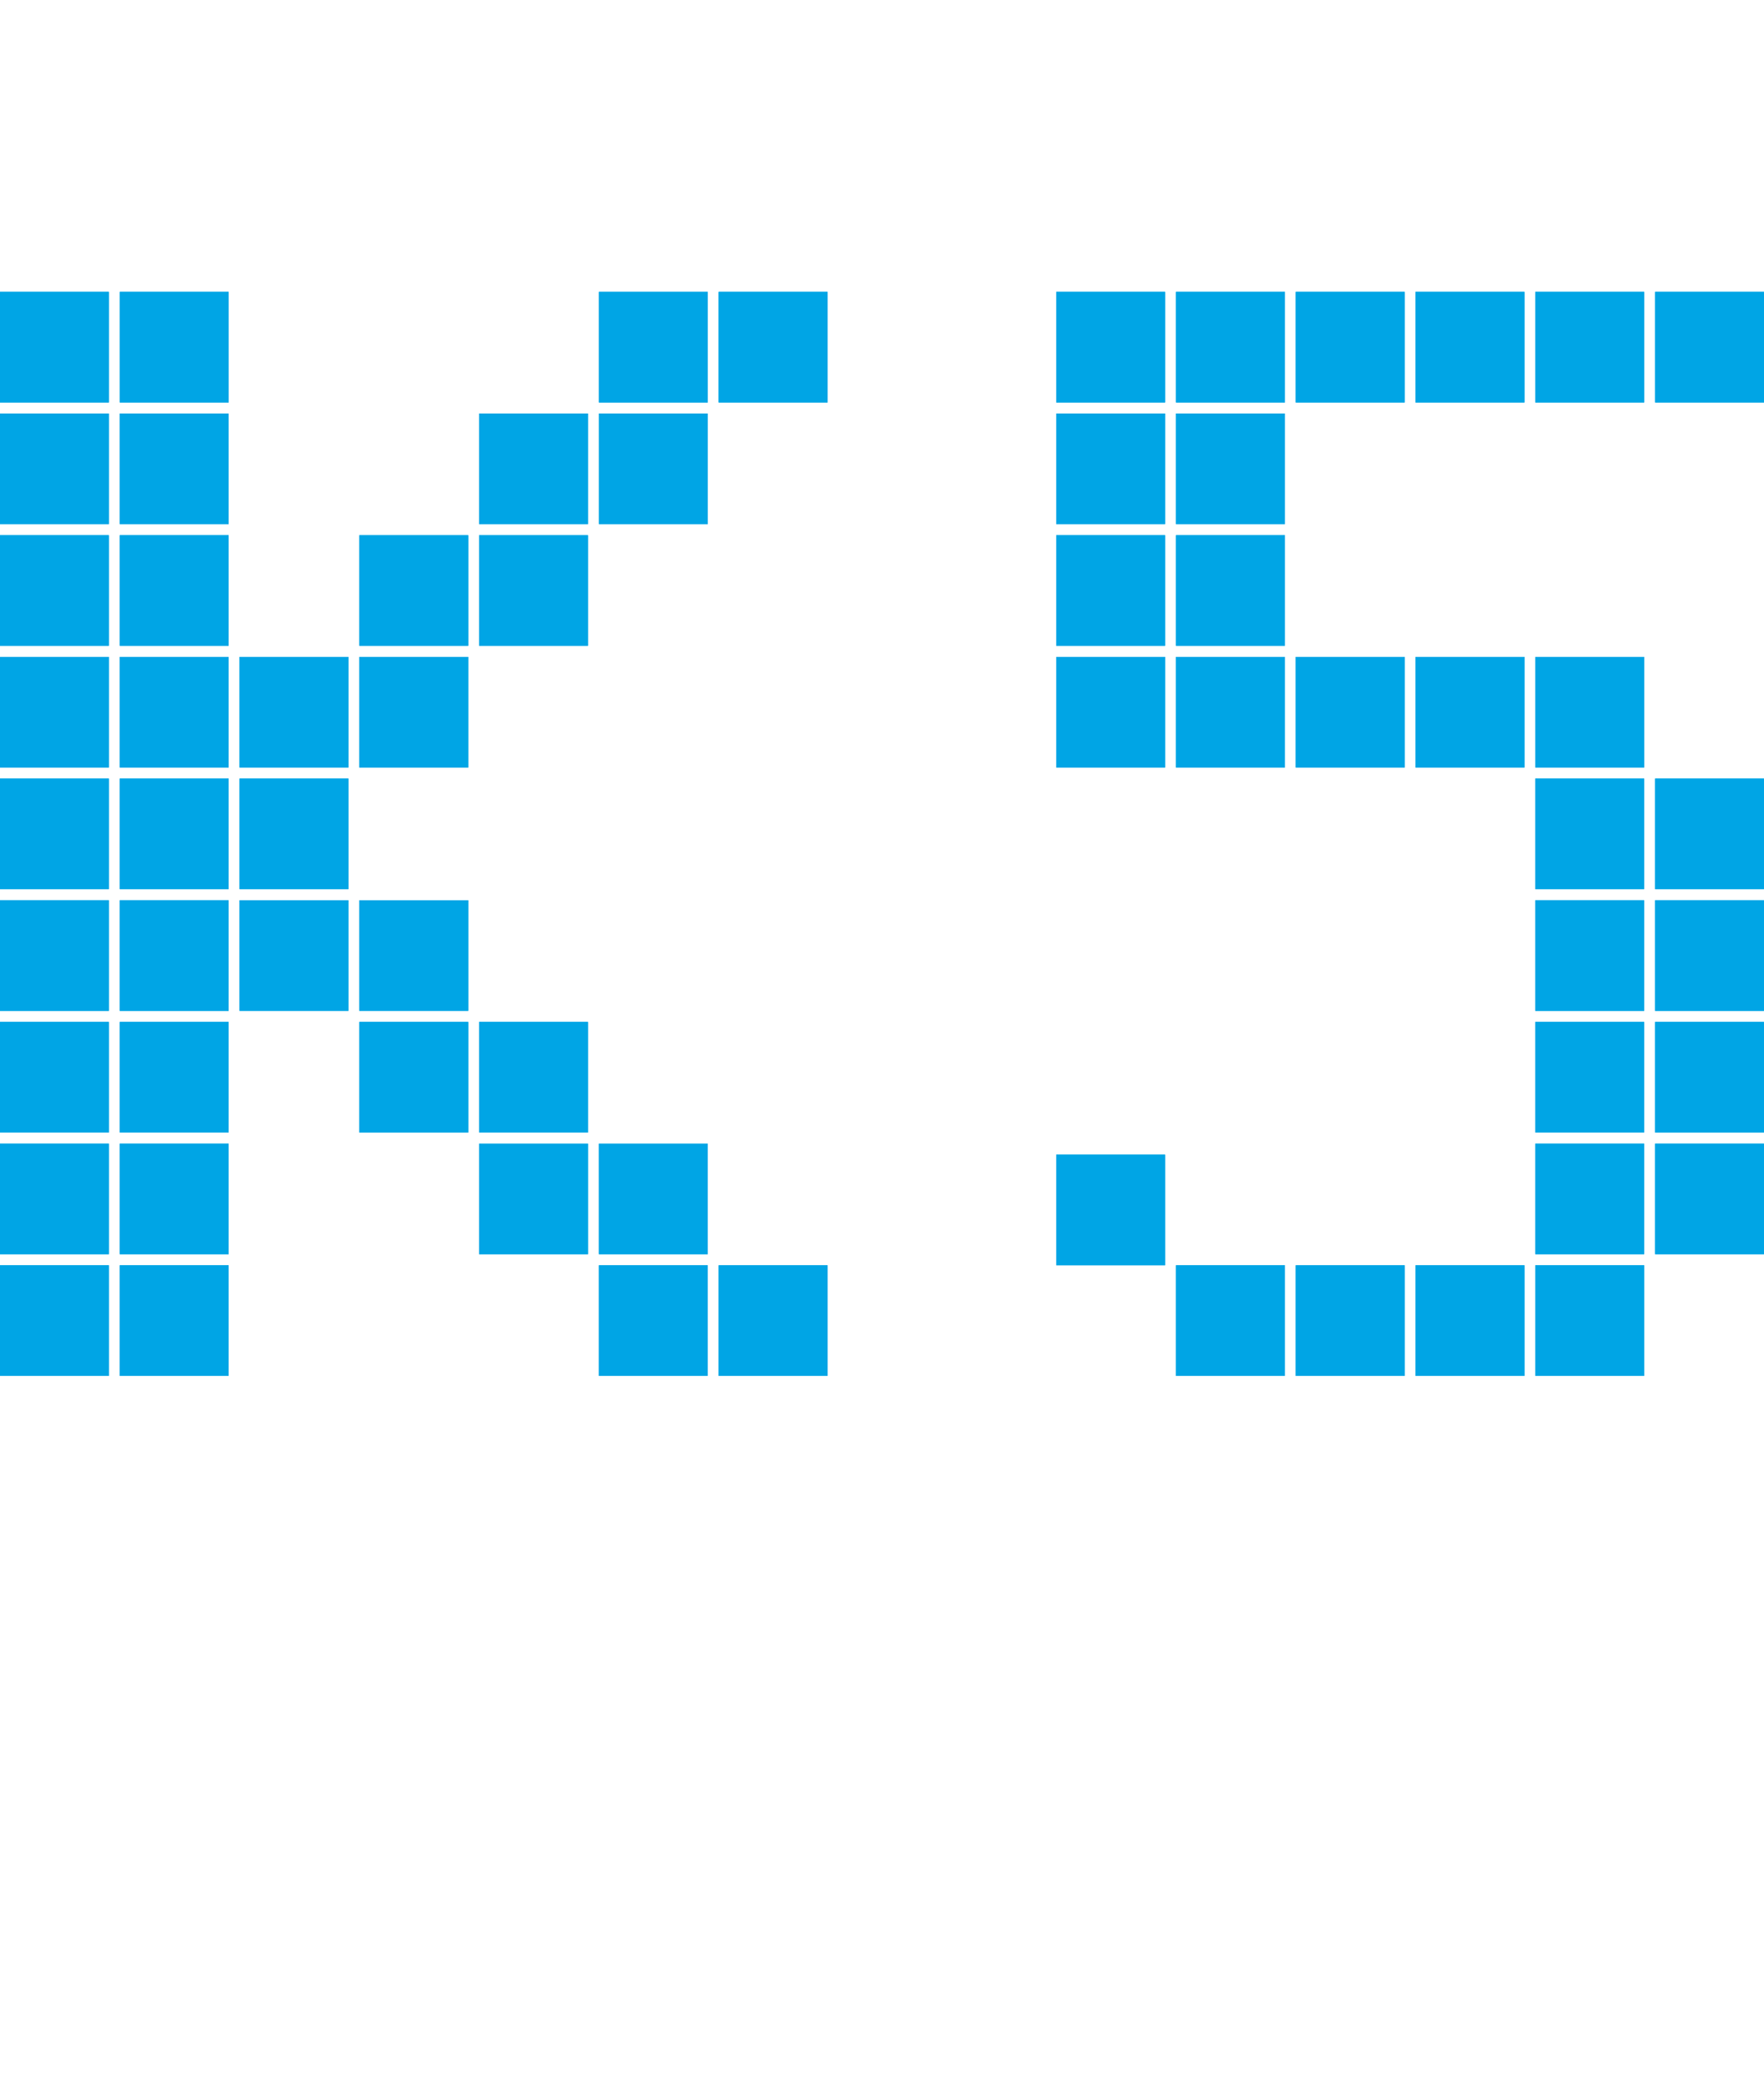 <svg xmlns="http://www.w3.org/2000/svg" width="44" height="52" viewBox="0 0 44 52" fill="none"><path d="M0 7.28H2.716V10.04H0V7.28Z" fill="#00A5E5"></path><path d="M0 7.28H2.716V10.04H0V7.28ZM0 10.315H2.716V13.073H0V10.315Z" fill="#00A5E5"></path><path d="M0 10.315H2.716V13.073H0V10.315ZM0 13.35H2.716V16.109H0V13.35Z" fill="#00A5E5"></path><path d="M0 13.351H2.716V16.109H0V13.351ZM0 16.386H2.716V19.145H0V16.385V16.386Z" fill="#00A5E5"></path><path d="M0 16.386H2.716V19.145H0V16.385V16.386ZM0 19.421H2.716V22.179H0V19.421Z" fill="#00A5E5"></path><path d="M0 19.421H2.716V22.179H0V19.421ZM0 22.455H2.716V25.215H0V22.455Z" fill="#00A5E5"></path><path d="M0 22.455H2.716V25.215H0V22.455ZM0 25.491H2.716V28.249H0V25.491V25.491Z" fill="#00A5E5"></path><path d="M0 25.491H2.716V28.25H0V25.491V25.491ZM0 28.526H2.716V31.285H0V28.526Z" fill="#00A5E5"></path><path d="M0 28.526H2.716V31.285H0V28.526ZM0 31.56H2.716V34.32H0V31.56Z" fill="#00A5E5"></path><path d="M0 31.561H2.716V34.32H0V31.561ZM2.988 7.28H5.704V10.04H2.988V7.28Z" fill="#00A5E5"></path><path d="M2.987 7.28H5.703V10.04H2.987V7.28ZM2.987 10.315H5.703V13.073H2.987V10.315Z" fill="#00A5E5"></path><path d="M2.987 10.315H5.703V13.073H2.987V10.315ZM2.987 13.35H5.703V16.109H2.987V13.35Z" fill="#00A5E5"></path><path d="M2.987 13.351H5.703V16.109H2.987V13.351ZM2.987 16.386H5.703V19.145H2.987V16.385V16.386Z" fill="#00A5E5"></path><path d="M2.987 16.386H5.703V19.145H2.987V16.385V16.386ZM5.975 16.386H8.69V19.145H5.975V16.385L5.975 16.386Z" fill="#00A5E5"></path><path d="M5.975 16.386H8.69V19.145H5.975V16.385L5.975 16.386ZM5.975 25.214H8.69V22.456H5.975V25.216L5.975 25.214Z" fill="#00A5E5"></path><path d="M5.975 25.214H8.69V22.456H5.975V25.216L5.975 25.214ZM8.962 16.386H11.678V19.145H8.963V16.385L8.962 16.386Z" fill="#00A5E5"></path><path d="M8.962 16.386H11.679V19.145H8.963V16.385L8.962 16.386ZM8.962 25.214H11.679V22.456H8.963V25.216L8.962 25.214Z" fill="#00A5E5"></path><path d="M8.962 25.214H11.679V22.456H8.963V25.216L8.962 25.214ZM14.938 7.28H17.654V10.04H14.938V7.28Z" fill="#00A5E5"></path><path d="M14.939 7.28H17.654V10.04H14.939V7.28ZM14.939 34.32H17.654V31.561H14.939V34.32Z" fill="#00A5E5"></path><path d="M14.937 34.32H17.653V31.561H14.937V34.32ZM11.95 10.315H14.666V13.073H11.95V10.315Z" fill="#00A5E5"></path><path d="M11.95 10.315H14.666V13.073H11.95V10.315ZM11.95 31.285H14.666V28.527H11.95V31.285V31.285Z" fill="#00A5E5"></path><path d="M11.95 31.285H14.667V28.527H11.95V31.285V31.285ZM8.962 13.351H11.679V16.109H8.963V13.351H8.962Z" fill="#00A5E5"></path><path d="M8.962 13.351H11.679V16.109H8.963V13.351H8.962ZM8.962 28.25H11.679V25.491H8.963V28.25L8.962 28.25Z" fill="#00A5E5"></path><path d="M8.962 28.25H11.679V25.491H8.963V28.25L8.962 28.25ZM17.926 7.28H20.642V10.04H17.926V7.28Z" fill="#00A5E5"></path><path d="M17.926 7.28H20.642V10.04H17.926V7.28ZM26.346 7.28H29.062V10.04H26.346V7.28Z" fill="#00A5E5"></path><path d="M26.346 7.28H29.062V10.04H26.346V7.28ZM26.346 10.315H29.062V13.073H26.346V10.315Z" fill="#00A5E5"></path><path d="M26.346 10.315H29.062V13.073H26.346V10.315ZM26.346 13.35H29.062V16.109H26.346V13.35Z" fill="#00A5E5"></path><path d="M26.346 13.351H29.062V16.109H26.346V13.351ZM26.346 16.386H29.062V19.145H26.346V16.385V16.386Z" fill="#00A5E5"></path><path d="M26.346 16.386H29.062V19.145H26.346V16.385V16.386ZM32.321 16.386H35.037V19.145H32.321V16.385V16.386Z" fill="#00A5E5"></path><path d="M32.321 16.386H35.037V19.145H32.321V16.385V16.386ZM38.296 16.386H41.012V19.145H38.296V16.385V16.386Z" fill="#00A5E5"></path><path d="M38.295 16.386H41.011V19.145H38.295V16.385V16.386ZM38.295 19.421H41.011V22.179H38.295V19.421Z" fill="#00A5E5"></path><path d="M38.295 19.421H41.011V22.179H38.295V19.421ZM41.283 19.421H43.999V22.179H41.283V19.421Z" fill="#00A5E5"></path><path d="M41.283 19.421H43.999V22.179H41.283V19.421ZM38.295 22.455H41.011V25.215H38.295V22.455Z" fill="#00A5E5"></path><path d="M38.295 22.455H41.011V25.215H38.295V22.455ZM41.283 22.455H43.999V25.215H41.283V22.455Z" fill="#00A5E5"></path><path d="M41.283 22.455H43.999V25.215H41.283V22.455ZM38.295 25.491H41.011V28.249H38.295V25.491V25.491Z" fill="#00A5E5"></path><path d="M38.295 25.491H41.011V28.25H38.295V25.491V25.491ZM41.283 25.491H43.999V28.25H41.283V25.491V25.491Z" fill="#00A5E5"></path><path d="M41.283 25.491H43.999V28.25H41.283V25.491V25.491ZM38.295 28.526H41.011V31.285H38.295V28.526Z" fill="#00A5E5"></path><path d="M38.295 28.526H41.011V31.285H38.295V28.526ZM41.283 28.526H43.999V31.285H41.283V28.526Z" fill="#00A5E5"></path><path d="M41.283 28.526H43.999V31.285H41.283V28.526ZM38.295 31.56H41.011V34.32H38.295V31.56Z" fill="#00A5E5"></path><path d="M38.296 31.561H41.012V34.32H38.296V31.561ZM35.308 31.561H38.025V34.32H35.308V31.561Z" fill="#00A5E5"></path><path d="M35.308 31.561H38.025V34.32H35.308V31.561ZM32.321 31.561H35.037V34.32H32.321V31.561Z" fill="#00A5E5"></path><path d="M32.321 31.561H35.037V34.32H32.321V31.561ZM29.333 31.561H32.05V34.32H29.333V31.561Z" fill="#00A5E5"></path><path d="M29.333 31.56H32.05V34.32H29.333V31.56ZM26.346 28.802H29.062V31.56H26.346V28.802Z" fill="#00A5E5"></path><path d="M26.346 28.802H29.062V31.561H26.346V28.802ZM29.333 7.28H32.05V10.04H29.333V7.28Z" fill="#00A5E5"></path><path d="M29.333 7.28H32.05V10.04H29.333V7.28ZM29.333 10.315H32.05V13.073H29.333V10.315Z" fill="#00A5E5"></path><path d="M29.333 10.315H32.05V13.073H29.333V10.315ZM29.333 13.35H32.05V16.109H29.333V13.35Z" fill="#00A5E5"></path><path d="M29.333 13.351H32.05V16.109H29.333V13.351ZM29.333 16.386H32.05V19.145H29.333V16.385V16.386Z" fill="#00A5E5"></path><path d="M29.333 16.386H32.05V19.145H29.333V16.385V16.386ZM35.309 16.386H38.025V19.145H35.309V16.385V16.386Z" fill="#00A5E5"></path><path d="M35.308 16.386H38.025V19.145H35.308V16.385V16.386ZM32.321 7.28H35.037V10.04H32.321V7.28Z" fill="#00A5E5"></path><path d="M32.321 7.28H35.037V10.04H32.321V7.28ZM35.308 7.28H38.025V10.04H35.308V7.28Z" fill="#00A5E5"></path><path d="M35.308 7.28H38.025V10.04H35.308V7.28ZM38.296 7.28H41.012V10.04H38.296V7.28Z" fill="#00A5E5"></path><path d="M38.295 7.28H41.011V10.04H38.295V7.28ZM41.283 7.28H43.999V10.04H41.283V7.28Z" fill="#00A5E5"></path><path d="M41.284 7.28H44V10.04H41.284V7.28ZM17.926 34.32H20.642V31.561H17.926V34.32Z" fill="#00A5E5"></path><path d="M17.927 34.32H20.642V31.561H17.927V34.32ZM14.939 10.315H17.654V13.073H14.939V10.315Z" fill="#00A5E5"></path><path d="M14.939 10.315H17.654V13.073H14.939V10.315ZM14.939 31.285H17.654V28.527H14.939V31.285V31.285Z" fill="#00A5E5"></path><path d="M14.937 31.285H17.653V28.527H14.937V31.285V31.285ZM11.95 13.351H14.666V16.109H11.95V13.351Z" fill="#00A5E5"></path><path d="M11.95 13.351H14.666V16.109H11.95V13.351ZM11.95 28.25H14.666V25.491H11.95V28.25Z" fill="#00A5E5"></path><path d="M11.95 28.249H14.666V25.491H11.95V28.249ZM2.987 19.421H5.703V22.179H2.987V19.421Z" fill="#00A5E5"></path><path d="M2.987 19.421H5.703V22.179H2.987V19.421ZM5.975 19.421H8.69V22.179H5.975V19.421H5.975Z" fill="#00A5E5"></path><path d="M5.975 19.421H8.69V22.179H5.975V19.421H5.975ZM2.987 22.455H5.703V25.215H2.987V22.455Z" fill="#00A5E5"></path><path d="M2.987 22.455H5.703V25.215H2.987V22.455ZM2.987 25.491H5.703V28.249H2.987V25.491V25.491Z" fill="#00A5E5"></path><path d="M2.987 25.491H5.703V28.25H2.987V25.491V25.491ZM2.987 28.526H5.703V31.285H2.987V28.526Z" fill="#00A5E5"></path><path d="M2.987 28.526H5.703V31.285H2.987V28.526ZM2.987 31.56H5.703V34.32H2.987V31.56Z" fill="#00A5E5"></path><path d="M2.987 31.561H5.703V34.32H2.987V31.561Z" fill="#00A5E5"></path></svg>